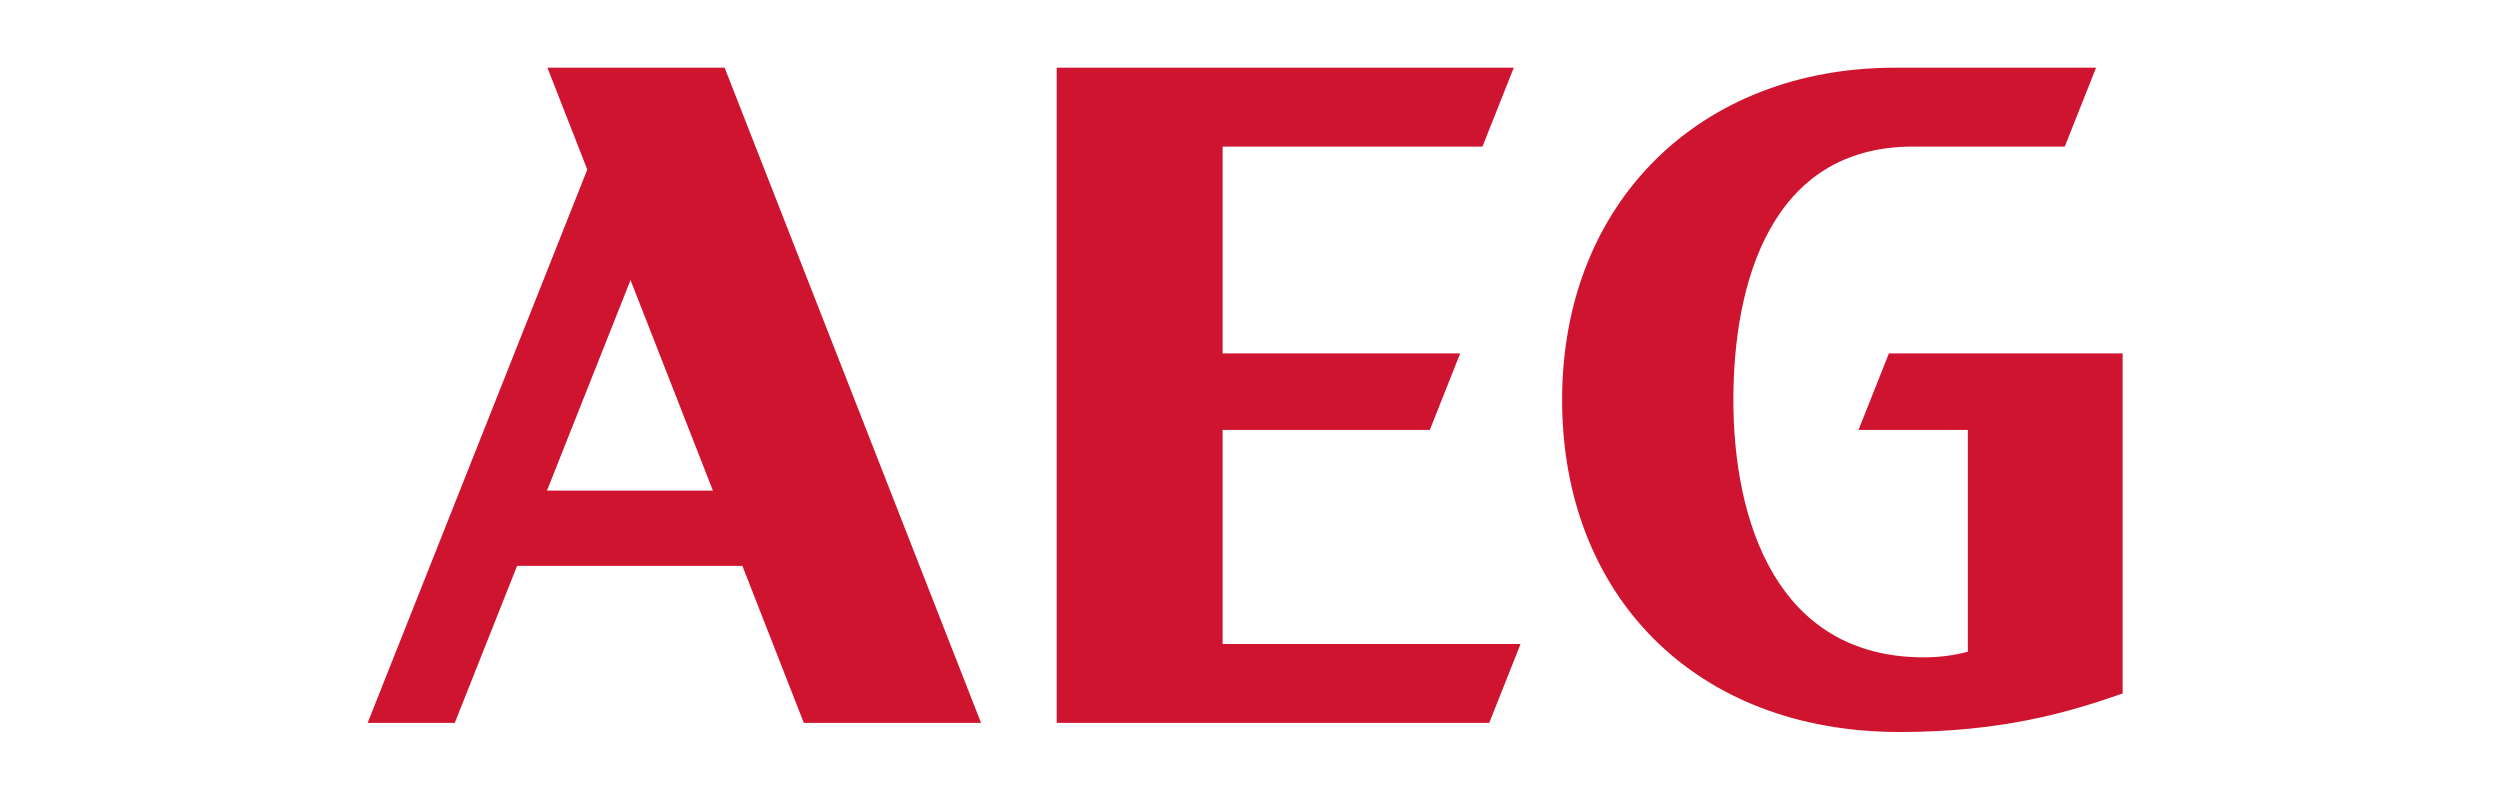 <svg xmlns="http://www.w3.org/2000/svg" width="150" height="48" viewBox="0 0 150 48">
  <g fill="#CF1430" transform="translate(22 4)">
    <path d="M10.845,0.062 L13.237,6.175 L0.058,39.374 L5.286,39.374 L9.025,29.954 L22.543,29.954 L26.23,39.374 L36.863,39.374 L21.478,0.062 L10.845,0.062 Z M10.819,25.435 L15.832,12.806 L20.774,25.435 L10.819,25.435 Z"/>
    <polygon points="51.357 21.797 63.788 21.797 65.612 17.203 51.357 17.203 51.357 4.795 66.948 4.795 68.827 .062 41.402 .062 41.402 39.374 67.354 39.374 69.233 34.64 51.357 34.64"/>
    <path d="M89.51,21.797 L96.071,21.797 L96.071,35.1 C95.286,35.315 94.387,35.442 93.435,35.441 C84.59,35.441 82.002,27.243 82.002,19.991 C82.002,13.033 84.223,4.795 92.773,4.795 L101.886,4.795 L103.764,0.062 L91.704,0.062 C79.993,0.062 71.727,8.155 71.727,19.991 C71.727,31.681 79.666,39.92 91.977,39.92 C98.11,39.92 102.086,38.751 105.358,37.609 L105.358,17.203 L91.334,17.203 L89.51,21.797 Z"/>
  </g>
</svg>
